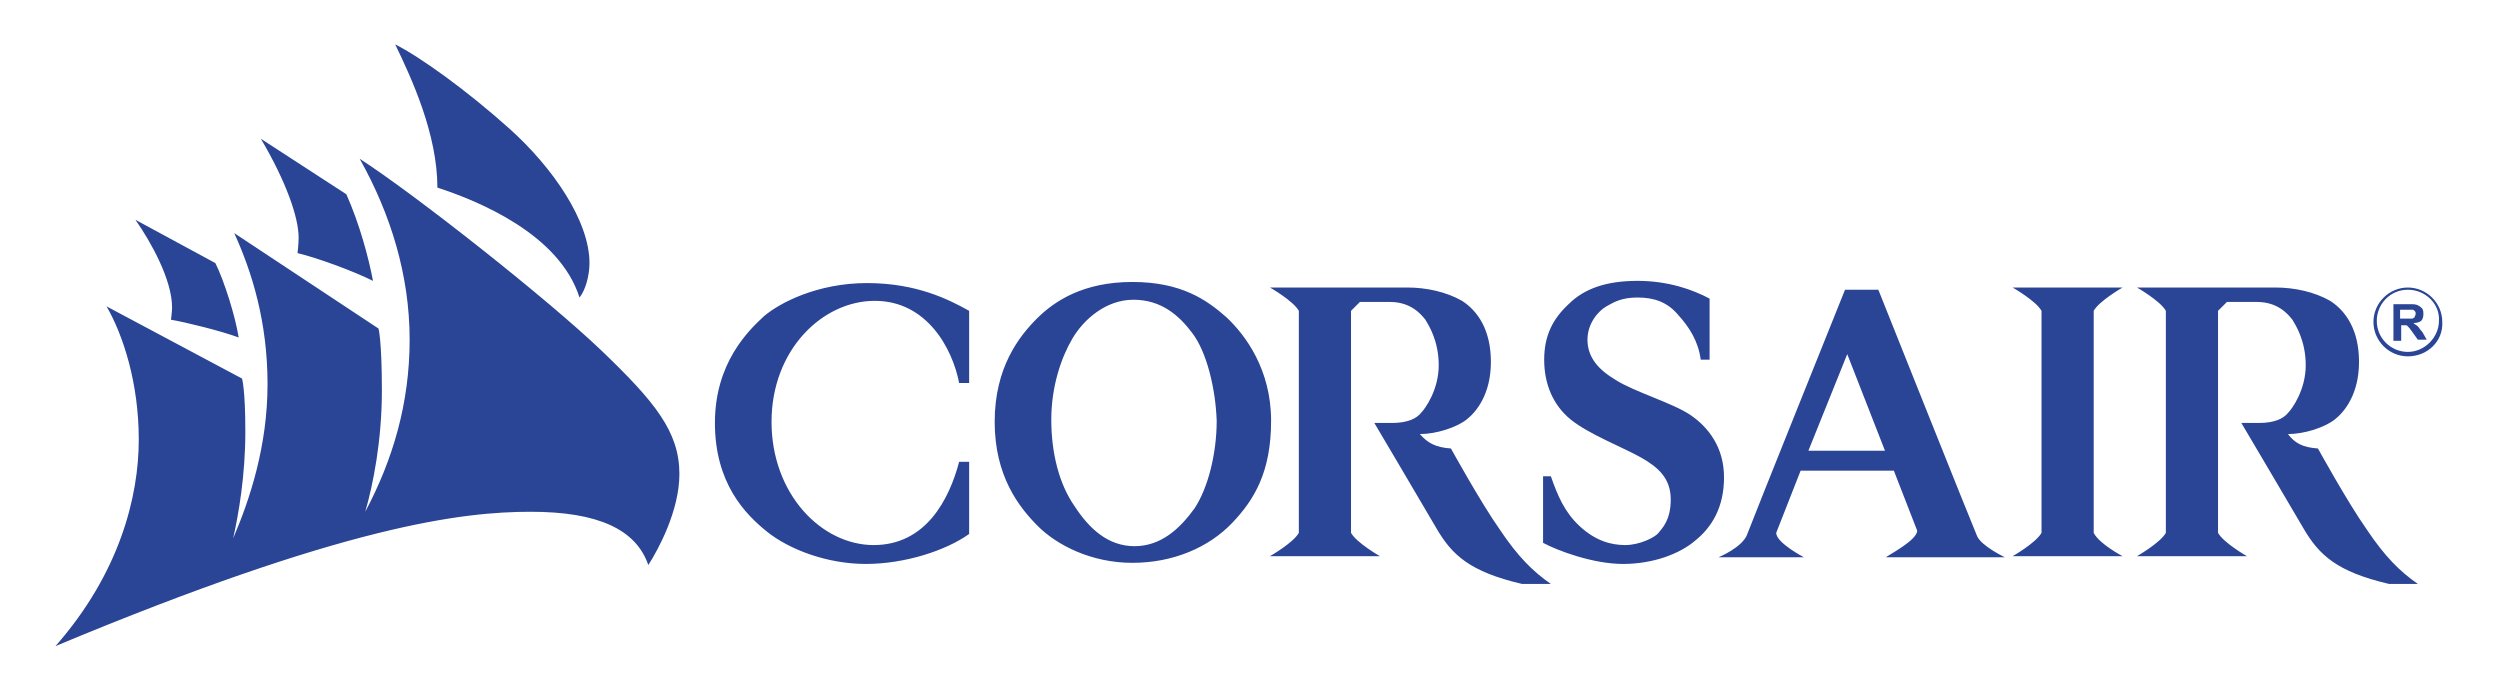 <?xml version="1.0" encoding="utf-8"?>
<!-- Generator: Adobe Illustrator 21.1.0, SVG Export Plug-In . SVG Version: 6.00 Build 0)  -->
<svg version="1.1" id="Layer_1" xmlns="http://www.w3.org/2000/svg" xmlns:xlink="http://www.w3.org/1999/xlink" x="0px" y="0px"
	 width="225.2px" height="62.2px" viewBox="0 0 225.2 62.2" style="enable-background:new 0 0 225.2 62.2;" xml:space="preserve">
<style type="text/css">
	.st0{fill-rule:evenodd;clip-rule:evenodd;fill:#2A4496;}
</style>
<path class="st0" d="M216.9,32.1c-1.7,0-3.1-1.4-3.1-3.1c0-1.7,1.4-3.1,3.1-3.1c1.7,0,3.1,1.4,3.1,3.1
	C220.1,30.7,218.7,32.1,216.9,32.1z M216.9,26.1c-1.6,0-2.8,1.3-2.8,2.8c0,1.6,1.3,2.8,2.8,2.8s2.8-1.3,2.8-2.8
	C219.8,27.4,218.5,26.1,216.9,26.1z M217.4,29.1c0.1,0.1,0.3,0.2,0.4,0.3c0.1,0.1,0.2,0.3,0.4,0.5l0.4,0.7h-0.8l-0.5-0.7
	c-0.2-0.3-0.3-0.4-0.4-0.5c-0.1-0.1-0.1-0.1-0.2-0.1c-0.1,0-0.2,0-0.3,0h-0.1v1.4h-0.7v-3.3h1.4c0.4,0,0.6,0,0.8,0.1
	c0.2,0.1,0.3,0.2,0.4,0.3c0.1,0.2,0.1,0.3,0.1,0.5c0,0.3-0.1,0.5-0.2,0.6C218,29,217.7,29.1,217.4,29.1z M217.5,28
	c-0.1-0.1-0.1-0.1-0.3-0.1c-0.1,0-0.2,0-0.5,0h-0.5v0.8h0.5c0.3,0,0.5,0,0.6,0c0.1,0,0.1-0.1,0.2-0.1c0-0.1,0.1-0.2,0.1-0.3
	C217.6,28.1,217.6,28.1,217.5,28z M208.8,40.4c0,0,2.7,4.9,4.4,7.3c1.6,2.4,3,3.8,4.6,4.9h-2.6c-4.7-1.1-6.3-2.6-7.7-5
	c-1.4-2.4-5.6-9.5-5.6-9.5h1.6c1.4,0,2.2-0.4,2.6-0.9c0.4-0.4,1.6-2.1,1.6-4.3c0-2.2-0.9-3.6-1.2-4.1c-0.4-0.5-1.3-1.6-3.2-1.6h-2.7
	c-0.3,0.3-0.6,0.6-0.8,0.8v20c0.5,0.9,2.6,2.1,2.6,2.1h-9.9c0,0,2.1-1.2,2.6-2.1v-20c-0.5-0.9-2.6-2.1-2.6-2.1H205
	c1.7,0,3.5,0.4,4.9,1.2c1.4,0.9,2.6,2.6,2.6,5.5c0,2.9-1.3,4.5-2.2,5.2c-0.9,0.7-2.7,1.3-4.2,1.3C206.7,39.9,207.4,40.3,208.8,40.4z
	 M191.2,50.1h-9.9c0,0,2.1-1.2,2.6-2.1v-20c-0.5-0.9-2.6-2.1-2.6-2.1h9.9c0,0-2.1,1.2-2.6,2.1v20C189.1,49,191.2,50.1,191.2,50.1z
	 M172.7,47.8l-2.1-5.4h-8.4L160,48c0,0.9,2.5,2.2,2.5,2.2h-7.7c0,0,2.2-0.9,2.6-2.1c0.4-1.1,8.8-22,8.8-22h3c0,0,8.5,21.3,8.9,22.2
	c0.4,0.9,2.5,1.9,2.5,1.9h-10.7C169.9,50.1,172.7,48.7,172.7,47.8z M166.4,31.9l-3.5,8.7h6.9L166.4,31.9z M152.3,37.4
	c1.6,1.1,3,2.9,3,5.6c0,2.7-1.1,4.5-2.6,5.7c-1.4,1.2-3.8,2.1-6.5,2.1c-2.7,0-5.9-1.2-7.2-1.9v-6h0.7c0.6,1.7,1.2,3.2,2.6,4.5
	c1.4,1.3,2.8,1.7,4.1,1.7c1.3,0,2.7-0.7,3-1.1c0.3-0.4,1.1-1.1,1.1-3c0-1.9-1.1-2.9-2.7-3.8c-1.6-0.9-4.7-2.1-6.3-3.4
	c-1.6-1.3-2.4-3.2-2.4-5.4c0-2.2,0.8-3.7,2.2-5c1.4-1.4,3.4-2.1,6.2-2.1c2.8,0,5,0.8,6.5,1.6v5.5h-0.8c-0.2-1.6-1-2.9-2-4
	c-1-1.2-2.2-1.6-3.7-1.6c-1.4,0-2.1,0.4-2.8,0.8c-0.7,0.4-1.7,1.5-1.7,3c0,1.6,1,2.7,2.5,3.6C147.2,35.3,150.7,36.3,152.3,37.4z
	 M130.7,40.4c0,0,2.7,4.9,4.4,7.3c1.6,2.4,3,3.8,4.6,4.9h-2.6c-4.7-1.1-6.3-2.6-7.7-5c-1.4-2.4-5.6-9.5-5.6-9.5h1.6
	c1.4,0,2.2-0.4,2.6-0.9c0.4-0.4,1.6-2.1,1.6-4.3c0-2.2-0.9-3.6-1.2-4.1c-0.4-0.5-1.3-1.6-3.2-1.6h-2.7c-0.3,0.3-0.6,0.6-0.8,0.8v20
	c0.5,0.9,2.6,2.1,2.6,2.1h-9.9c0,0,2.1-1.2,2.6-2.1v-20c-0.5-0.9-2.6-2.1-2.6-2.1h12.4c1.7,0,3.5,0.4,4.9,1.2
	c1.4,0.9,2.6,2.6,2.6,5.5c0,2.9-1.3,4.5-2.2,5.2c-0.9,0.7-2.7,1.3-4.2,1.3C128.6,39.9,129.3,40.3,130.7,40.4z M111,47.1
	c-2.1,2.2-5.3,3.6-9,3.6c-3.7,0-6.8-1.6-8.5-3.3c-1.7-1.7-3.9-4.5-3.9-9.4s2.2-7.7,3.8-9.3c1.6-1.6,4.2-3.3,8.6-3.3
	c4.4,0,6.7,1.6,8.5,3.2c1.7,1.6,4,4.7,4,9.3S113,45,111,47.1z M107.4,30c-1.2-1.6-2.8-3-5.3-3c-2.5,0-4.5,1.8-5.5,3.5
	c-1,1.7-1.9,4.3-1.9,7.3c0,3,0.7,5.8,2.1,7.8c1.3,2,3,3.6,5.4,3.6s4.1-1.6,5.4-3.4c1.2-1.8,2-4.9,2-7.9
	C109.5,35,108.7,31.7,107.4,30z M78,50.8c-3.5,0-6.9-1.3-8.9-2.9s-4.7-4.4-4.7-9.8s3-8.3,4.4-9.6c1.4-1.2,4.8-3,9.3-3
	c4.5,0,7.4,1.5,9.2,2.5v6.5h-0.9c-0.6-3.1-2.9-7.4-7.6-7.4c-4.7,0-9.3,4.4-9.3,10.9c0,6.5,4.5,11.1,9.2,11.1c4.7,0,6.8-4.1,7.7-7.5
	h0.9v6.5C85.2,49.6,81.5,50.8,78,50.8z M47.8,46.1c-6.1,0-16.7,1.2-42.8,12.1c5.8-6.6,7.5-13.5,7.5-18.6c0-5.1-1.4-9.4-2.9-12
	l12.2,6.5c0,0,0.3,0.9,0.3,4.8c0,3.9-0.6,7.4-1.1,9.6c1.5-3.5,3.1-8.3,3.1-13.9c0-5.6-1.4-10.1-3-13.6l13,8.6c0,0,0.3,1.1,0.3,5.6
	c0,4.5-0.8,8.5-1.5,10.9c2.5-4.7,4-9.8,4-15.5c0-5.8-1.7-11.3-4.5-16.3c5.1,3.3,17,12.7,21.8,17.3c4.8,4.6,7,7.3,7,11.1
	c0,3.3-1.9,6.8-2.8,8.2C57.3,47.7,53.9,46.1,47.8,46.1z M39.4,16.9c0-4.8-2.3-9.8-3.8-12.9c2.2,1.1,6.4,4.1,10.3,7.6
	c3.9,3.5,7.2,8.3,7.2,12.1c0,1.2-0.4,2.5-0.9,3.1C50.4,21.1,43.1,18.1,39.4,16.9z M26.8,22.8c0,0,0.1-0.8,0.1-1.4
	c0-1.8-1.1-5-3.4-8.9l7.7,5c1.2,2.7,2,5.7,2.4,7.8C31.8,24.4,28.5,23.2,26.8,22.8z M15.4,28.8c0,0,0.1-0.7,0.1-1.1
	c0-2.5-1.9-5.9-3.3-7.9l7.2,3.9c0.8,1.6,1.8,4.8,2.1,6.7C19.9,29.8,16.6,29,15.4,28.8z"/>
</svg>
